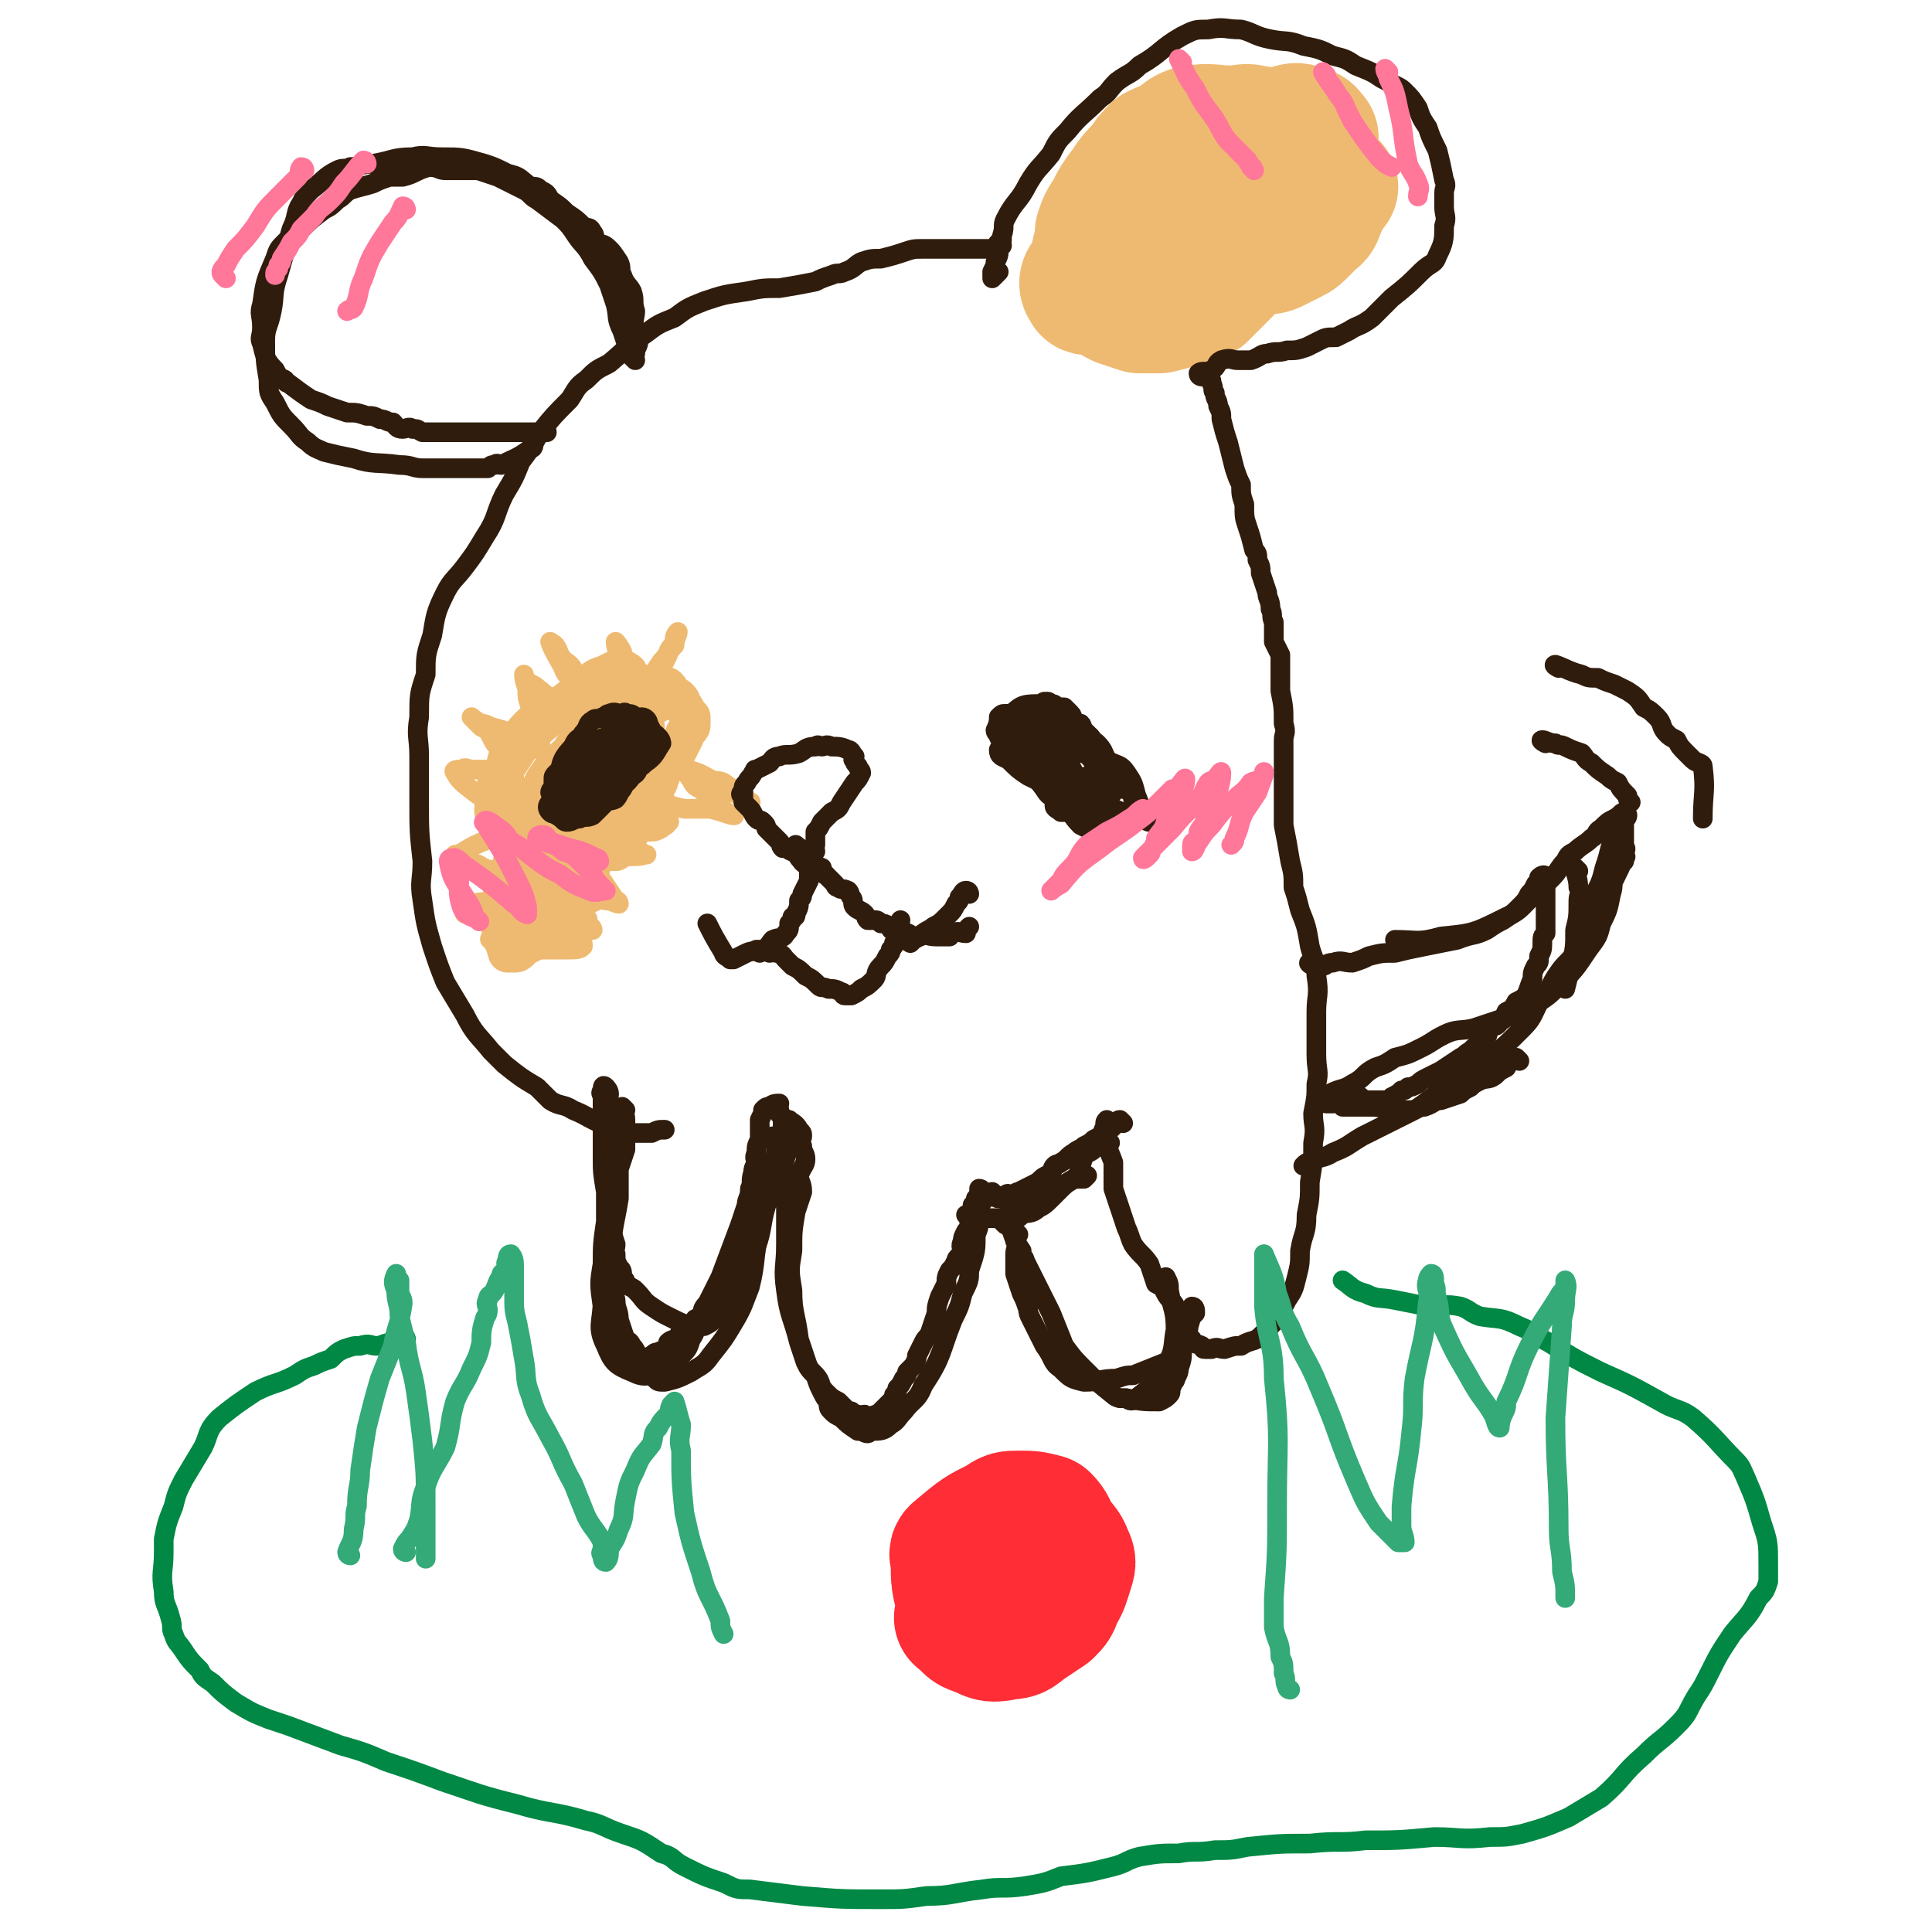 <svg viewBox='0 0 590 590' version='1.1' xmlns='http://www.w3.org/2000/svg' xmlns:xlink='http://www.w3.org/1999/xlink'><g fill='none' stroke='#EEBA71' stroke-width='6' stroke-linecap='round' stroke-linejoin='round'><path d='M372,87c0,0 -1,-1 -1,-1 -1,0 -1,1 -2,1 -6,0 -6,0 -13,1 -2,0 -2,0 -5,0 -2,0 -2,0 -5,0 -2,-1 -2,-1 -4,-2 -1,-1 -2,0 -3,-1 -2,-3 -3,-3 -4,-6 -1,-4 0,-4 1,-8 2,-4 2,-5 5,-9 3,-4 3,-4 6,-8 6,-6 6,-7 13,-11 6,-3 6,-3 12,-3 6,-1 6,-1 11,0 5,0 5,-1 10,0 4,0 4,1 7,2 3,1 3,1 5,2 2,2 4,3 3,5 -2,5 -4,5 -8,9 -3,4 -3,4 -6,9 -1,3 -1,3 -3,6 -1,2 -1,2 -2,3 -5,4 -5,4 -9,8 -4,3 -4,3 -7,5 -3,2 -4,2 -7,3 -2,2 -2,2 -5,3 -3,2 -3,2 -7,2 -5,-1 -5,-2 -11,-3 '/></g>
<g fill='none' stroke='#EEBA71' stroke-width='40' stroke-linecap='round' stroke-linejoin='round'><path d='M379,71c0,0 -1,-1 -1,-1 -2,1 -3,1 -5,2 -3,2 -3,2 -6,4 -4,2 -4,2 -8,5 -3,2 -3,2 -7,3 -3,2 -3,1 -6,2 -2,1 -2,0 -4,1 -3,0 -3,1 -5,1 -1,1 -1,0 -3,0 -1,0 -2,1 -2,0 -1,-1 -1,-2 0,-3 4,-5 4,-5 9,-9 5,-6 5,-6 10,-11 4,-3 4,-3 7,-6 3,-2 3,-2 5,-5 2,-2 2,-1 5,-3 1,-2 1,-2 3,-3 4,-2 4,-3 9,-5 6,-2 6,-2 13,-3 3,-1 3,-1 5,0 2,0 2,1 3,2 0,3 -1,3 -2,6 -1,2 -1,1 -3,3 -3,4 -3,5 -6,9 -2,3 -3,3 -4,6 -2,2 -2,2 -4,5 -1,3 -1,3 -3,6 -3,4 -3,4 -7,8 -3,3 -3,3 -5,5 -3,1 -3,1 -6,2 -3,1 -3,1 -7,2 -3,0 -3,0 -6,0 -3,-1 -3,-1 -6,-2 -2,-1 -2,-1 -4,-3 -1,-1 -2,-1 -2,-3 -1,-4 -1,-4 -1,-9 1,-3 1,-3 1,-6 1,-3 1,-3 3,-6 2,-4 2,-4 5,-8 2,-3 2,-3 5,-6 2,-3 2,-3 4,-5 2,-1 2,-1 5,-2 3,-2 3,-3 6,-4 6,-1 6,0 12,0 4,0 4,-1 7,0 3,0 3,1 5,2 3,1 3,0 5,1 3,1 3,1 5,3 1,0 1,1 1,2 1,1 1,1 2,3 0,0 0,0 -1,1 0,2 0,2 -1,3 -2,2 -2,3 -3,4 -4,5 -4,6 -8,9 -5,4 -5,4 -11,6 -4,2 -4,3 -8,3 -5,1 -5,1 -11,1 '/><path d='M407,57c0,0 -1,-1 -1,-1 -2,3 -1,4 -3,8 -1,3 -1,2 -3,4 -2,2 -2,2 -3,3 -2,2 -2,1 -3,2 -2,1 -2,1 -4,2 -2,1 -2,1 -4,1 -3,1 -3,1 -6,1 -3,0 -3,0 -5,-1 -2,0 -2,0 -4,-1 '/></g>
<g fill='none' stroke='#EEBA71' stroke-width='12' stroke-linecap='round' stroke-linejoin='round'><path d='M173,271c0,0 0,-1 -1,-1 -1,0 -1,1 -1,2 -1,0 -2,1 -3,1 -1,-1 0,-2 0,-4 -1,-2 -2,-2 -2,-5 0,-2 1,-2 2,-4 1,-4 0,-4 1,-8 1,-2 2,-2 3,-5 1,-2 0,-3 1,-5 1,-3 2,-3 3,-5 1,-2 1,-2 2,-4 1,-1 1,-1 2,-3 1,-1 0,-1 1,-2 1,-2 1,-2 2,-3 1,-1 1,-1 3,-1 0,0 0,0 1,0 1,1 1,1 1,2 2,3 2,3 3,5 0,4 0,4 0,7 -1,5 -1,5 -2,10 -2,6 -3,6 -6,11 -3,6 -2,6 -6,11 -3,5 -4,5 -8,9 -4,5 -4,5 -7,9 -2,1 -2,1 -3,2 -1,1 -1,1 -2,1 -1,0 -1,0 -2,0 -1,-4 -2,-4 -2,-9 0,-8 0,-9 3,-17 4,-13 4,-14 10,-26 3,-5 4,-5 8,-9 2,-3 2,-3 5,-5 1,-1 1,-1 2,-1 2,1 2,2 2,4 1,3 2,3 2,6 -1,6 -1,7 -3,13 -3,10 -4,10 -8,19 -1,3 -1,3 -2,6 -1,0 -1,0 -2,0 0,1 -1,1 -1,1 1,-7 0,-9 3,-16 8,-15 9,-14 18,-29 2,-3 2,-3 4,-6 1,-1 1,-2 1,-2 1,0 2,1 2,2 -2,9 -3,9 -5,17 -1,4 -1,4 -3,8 -1,4 -1,4 -3,9 0,1 -1,1 -1,1 0,1 0,1 1,2 0,1 1,1 2,1 3,-3 3,-4 6,-8 2,-3 2,-3 4,-7 2,-3 1,-3 3,-6 1,-3 1,-3 3,-6 1,-2 2,-2 3,-4 1,-2 1,-2 2,-4 0,-1 0,-1 1,-2 1,-1 1,-1 1,-2 0,-1 0,-1 0,-2 -1,-1 -1,-1 -1,-1 -1,-2 -1,-2 -2,-3 0,-1 0,-1 -1,-2 -1,0 -1,0 -2,-1 -1,0 0,-1 -1,-2 -1,-1 -1,0 -3,0 0,0 0,0 -1,0 -2,-1 -3,-1 -5,-1 -1,0 -1,1 -3,1 -2,1 -2,0 -4,1 -5,1 -5,2 -11,3 -3,2 -4,0 -7,2 -6,4 -7,4 -11,9 -4,5 -4,6 -5,11 0,5 0,6 1,11 0,2 0,2 1,4 '/><path d='M195,214c0,0 -1,0 -1,-1 0,0 1,-1 1,-1 -1,-2 -1,-2 -2,-4 0,-1 0,-1 -1,-2 0,0 0,-1 -1,-1 -1,-1 -1,-1 -2,-1 -2,1 -2,1 -4,2 -3,1 -3,1 -5,3 -5,4 -6,4 -10,8 -8,7 -9,7 -14,15 -4,6 -5,7 -5,14 -1,4 2,4 4,8 '/></g>
<g fill='none' stroke='#EEBA71' stroke-width='6' stroke-linecap='round' stroke-linejoin='round'><path d='M192,220c0,0 -1,0 -1,-1 0,-1 1,-1 1,-2 0,-2 -1,-2 -1,-5 0,-2 0,-2 0,-3 0,-2 0,-2 0,-3 -1,-3 -1,-3 -2,-5 0,0 1,0 1,0 0,-1 0,-2 0,-2 -1,-2 -2,-3 -2,-3 0,2 1,3 2,7 0,3 1,3 2,6 0,3 -1,3 0,6 0,6 0,6 1,11 0,3 0,3 0,6 0,0 -1,1 0,1 0,-1 1,-2 2,-4 2,-8 2,-8 4,-16 0,-2 0,-3 1,-5 0,-2 1,-2 2,-4 1,-2 1,-2 2,-4 0,-2 1,-2 2,-4 0,0 0,0 0,-1 0,-1 1,-2 1,-2 0,1 -1,2 -1,4 -2,2 -2,3 -4,5 -2,3 -2,3 -4,6 -4,6 -3,6 -6,12 -2,3 -2,5 -5,6 -1,1 -2,-1 -4,-3 -4,-7 -3,-7 -7,-15 -1,-2 0,-3 -2,-5 -1,-1 -2,-1 -3,-3 -1,-1 0,-1 -1,-2 0,-1 -2,-2 -2,-2 1,3 2,4 4,8 1,3 2,2 3,5 1,2 1,3 1,5 1,2 1,2 2,5 0,1 1,0 1,1 0,1 0,2 0,2 -1,1 -1,-1 -2,-1 -3,-2 -3,-2 -5,-4 -4,-3 -4,-4 -8,-7 -1,-1 -2,-1 -3,-2 -1,-1 -1,-2 -1,-2 0,0 0,2 1,4 0,3 0,3 1,6 0,3 0,3 1,5 1,3 1,2 2,5 0,1 0,2 0,3 -1,0 -1,-1 -2,-1 -3,-2 -3,-2 -6,-3 -3,-2 -3,-2 -7,-3 -2,-1 -2,-1 -3,-1 -2,-1 -3,-2 -3,-2 0,0 1,1 3,3 2,1 2,1 3,3 1,2 1,2 2,3 1,2 2,1 3,3 0,0 0,0 0,1 1,1 1,1 1,1 0,1 0,2 -1,2 -3,0 -3,0 -5,0 -3,0 -3,0 -6,0 -1,0 -2,-1 -3,0 -1,0 -3,0 -2,1 1,2 2,3 6,6 5,4 6,2 10,6 2,1 2,1 2,3 0,1 -1,2 -2,3 -2,1 -2,1 -5,2 -5,2 -5,2 -10,5 0,0 -1,0 -1,0 3,2 3,2 7,3 3,2 3,1 7,3 2,0 2,0 3,1 1,0 0,1 0,2 -3,3 -3,3 -7,5 -1,1 -2,0 -4,1 -1,1 0,1 -1,2 0,1 -3,1 -2,1 3,1 5,0 10,1 4,0 5,0 8,1 4,1 4,1 7,2 3,1 4,1 7,2 1,1 2,1 3,2 1,0 1,1 1,2 -1,1 -2,1 -5,1 -3,0 -3,0 -6,0 -4,0 -4,0 -8,0 -3,-1 -3,-1 -6,-2 -2,-1 -3,0 -3,-1 -1,0 0,-1 1,-1 5,-2 5,-1 11,-2 4,-2 4,-1 7,-4 2,-3 2,-3 2,-7 1,-8 -5,-11 -1,-16 6,-9 10,-9 22,-13 3,-2 4,1 8,1 2,0 4,0 3,-1 -3,-7 -5,-8 -10,-16 -1,-2 -2,-2 -2,-3 1,-2 1,-2 3,-3 2,-2 2,-1 4,-2 3,-2 3,-2 5,-3 '/><path d='M211,236c0,0 -1,-1 -1,-1 4,1 5,2 9,4 2,1 2,1 5,3 2,1 2,1 4,2 0,1 2,1 1,1 -2,-2 -4,-3 -8,-6 -2,-1 -2,0 -4,-1 -1,0 -1,0 -3,0 -1,-1 -1,-1 -2,-2 -1,0 -1,-1 -2,0 0,0 0,1 1,2 1,2 1,2 3,3 2,2 3,2 5,4 2,1 1,2 3,3 1,1 3,1 2,1 -1,0 -3,-1 -7,-2 -4,0 -4,0 -8,0 -5,-1 -6,-2 -10,-2 0,0 0,1 1,2 1,2 1,2 3,3 1,1 2,1 1,1 0,1 -1,1 -2,2 -2,1 -2,1 -4,1 -2,0 -2,0 -4,0 -4,-1 -5,-2 -7,-1 -1,0 0,1 1,2 1,1 1,1 3,2 3,2 3,2 6,4 0,0 1,0 0,0 -3,1 -4,0 -8,1 -2,0 -2,0 -5,1 0,0 0,0 -1,0 -1,0 -2,-1 -2,0 0,1 0,1 1,3 1,2 1,2 2,3 2,3 2,3 4,6 1,0 1,1 1,1 -1,0 -2,-1 -4,-1 -2,-1 -2,0 -5,1 -2,0 -2,0 -4,0 -1,0 -1,-1 -1,0 1,1 2,2 4,4 1,1 0,1 1,3 1,0 1,1 1,1 -3,-2 -4,-3 -7,-5 -3,-2 -3,-2 -5,-4 -2,-2 -2,-2 -4,-3 -2,-2 -2,-2 -4,-3 '/></g>
<g fill='none' stroke='#301C0C' stroke-width='6' stroke-linecap='round' stroke-linejoin='round'><path d='M252,267c0,0 -1,0 -1,-1 0,-1 0,-1 0,-1 -2,-1 -3,0 -5,-1 -2,-1 -1,-2 -2,-3 -1,-1 -1,0 -2,-1 -1,0 -1,-1 -3,-1 -1,-1 0,-1 -1,-2 -1,-1 -1,-1 -2,-2 -1,-1 -1,-1 -2,-2 0,-1 0,-1 -1,-2 -1,-1 -1,0 -2,-1 -1,-1 -1,-2 -2,-3 -1,-1 -1,-1 -2,-2 0,-1 0,-1 0,-2 -1,0 -1,-1 0,-1 0,-2 0,-2 1,-3 1,-2 1,-1 2,-3 1,-1 0,-1 1,-1 2,-1 2,-1 4,-2 1,-1 1,-2 3,-2 2,-1 3,0 6,-1 2,-1 2,-2 5,-2 1,-1 1,0 2,0 1,0 1,-1 3,0 2,0 3,0 5,1 1,0 1,1 2,2 0,1 -1,1 0,1 0,1 0,1 1,2 0,1 1,1 1,2 -1,2 -1,2 -2,3 -2,3 -2,3 -4,6 -1,2 -1,2 -3,3 -2,2 -2,2 -3,3 -1,2 -1,2 -2,3 0,2 0,2 0,4 -1,1 0,1 0,2 '/><path d='M244,259c0,0 -1,-1 -1,-1 1,1 2,1 3,3 1,1 1,1 1,2 0,2 0,2 0,4 0,1 0,1 0,2 -1,2 -1,2 -2,4 0,1 0,1 -1,2 0,2 0,2 -1,4 0,1 0,1 -1,1 0,1 0,1 -1,2 0,2 0,2 -1,3 -1,2 -2,1 -4,2 -1,1 -1,2 -3,3 -2,1 -3,0 -5,1 -2,1 -2,1 -4,2 -1,0 -1,0 -1,0 -1,-1 -2,-1 -2,-2 -3,-5 -3,-5 -5,-9 '/><path d='M245,263c0,0 -1,-1 -1,-1 1,1 2,2 5,3 1,1 1,1 3,2 1,1 1,1 3,3 0,0 0,1 1,1 1,1 1,0 3,1 1,1 0,1 1,2 1,1 0,2 1,3 1,1 2,1 3,2 1,1 0,1 1,2 1,0 1,0 2,0 1,0 1,0 2,1 1,0 1,0 3,1 0,1 0,1 1,1 1,0 1,1 2,1 1,0 1,-1 2,0 1,0 1,1 2,1 1,0 1,0 2,0 2,-1 2,0 5,0 0,0 0,0 1,0 1,0 1,0 3,0 0,-1 0,-1 1,-1 2,-1 2,0 4,0 0,-1 0,-1 1,-2 '/><path d='M296,273c0,0 0,-1 -1,-1 -1,0 -1,1 -2,2 0,1 0,1 -1,2 -1,2 -1,2 -2,3 -1,1 -1,1 -1,1 -2,2 -2,2 -4,3 -1,1 -2,1 -3,2 -2,1 -1,1 -3,2 -1,1 -1,1 -1,1 '/><path d='M232,291c0,0 -1,-1 -1,-1 1,0 2,0 4,1 1,0 1,-1 2,0 2,0 2,1 3,2 1,1 1,1 2,2 2,1 2,1 4,3 2,1 2,1 4,3 1,1 1,0 3,1 2,0 2,0 4,1 1,0 0,1 1,1 1,0 1,0 2,0 2,-1 2,-1 3,-2 2,-1 2,-1 4,-3 1,-1 0,-2 2,-4 1,-1 1,-1 2,-3 1,-1 1,-1 1,-2 1,-1 1,-1 1,-2 1,0 1,0 1,-1 0,-1 -1,-1 0,-2 0,-2 0,-2 1,-4 '/><path d='M174,248c0,0 0,0 -1,-1 -1,0 -1,0 -1,0 -1,-1 -1,-2 -2,-3 0,-1 -1,-1 -2,-2 0,-1 1,-1 1,-2 0,-1 0,-1 0,-2 0,-1 0,-1 1,-2 2,-2 2,-2 5,-4 2,-2 2,-2 5,-3 3,-1 3,-1 5,-2 2,-1 2,-1 4,-1 1,0 1,0 2,0 1,1 2,2 2,3 0,3 -1,4 -2,7 0,2 0,3 -2,5 -2,2 -2,2 -5,4 -1,1 -1,2 -3,3 0,0 -1,0 -1,0 -3,-2 -3,-2 -5,-5 -1,-2 -1,-2 -2,-4 0,-2 0,-3 1,-5 1,-3 1,-4 3,-5 4,-2 5,-2 10,-2 3,0 4,0 6,2 2,1 2,2 2,3 0,3 0,4 -2,5 -2,3 -3,3 -7,5 -3,1 -3,2 -7,1 -3,0 -3,0 -5,-2 -2,-1 -3,-2 -3,-4 0,-4 1,-6 4,-9 1,-2 2,-1 5,-2 2,0 2,0 4,0 2,1 2,1 3,2 1,0 2,0 2,1 -1,2 -3,2 -5,3 -1,1 0,1 -1,1 -1,1 -1,1 -2,1 -1,0 -1,0 -2,0 -1,-1 -1,-1 -1,-2 0,-3 0,-3 2,-5 3,-2 4,-1 8,-3 1,0 1,0 3,0 1,-1 1,-1 2,-1 1,0 1,-1 2,-1 0,0 0,1 1,1 1,0 1,-1 2,0 2,1 2,1 3,2 1,1 1,2 1,2 -2,3 -2,4 -5,6 -2,2 -3,2 -5,3 -1,1 -2,1 -3,1 -3,-1 -3,-1 -5,-1 -3,-1 -3,-1 -7,-2 -1,0 -2,1 -2,1 0,-1 0,-1 1,-2 1,-2 1,-2 3,-4 3,-2 3,-2 6,-4 3,-2 3,-2 7,-3 1,-1 1,-1 3,-2 1,0 1,-1 1,-1 1,0 2,1 2,2 -1,2 -1,2 -3,4 -1,2 -1,2 -2,4 -3,3 -3,3 -7,6 -1,1 -1,1 -3,3 -1,1 -1,1 -3,2 -1,0 -1,0 -2,1 -1,0 -2,0 -2,0 1,-2 2,-3 3,-5 3,-3 3,-3 5,-6 2,-2 2,-2 5,-4 1,-1 1,-1 2,-1 1,0 1,-1 1,-1 1,1 1,1 2,2 0,1 0,1 0,2 -1,2 -1,1 -1,3 0,2 0,2 0,3 -2,4 -2,4 -5,7 -1,1 -2,1 -3,2 -1,1 -1,1 -2,2 -2,0 -2,0 -3,0 -1,-1 -2,0 -2,-1 -1,-2 -2,-2 -1,-4 2,-4 3,-4 6,-8 3,-3 3,-2 5,-5 2,-1 1,-2 2,-3 1,-1 1,-1 2,-2 1,0 1,0 2,0 1,-1 2,-1 2,0 1,0 1,1 1,2 -1,2 -2,1 -3,3 0,2 0,2 0,4 -2,3 -2,3 -4,7 -3,3 -3,4 -5,7 -2,2 -2,2 -4,4 -2,1 -2,0 -4,1 -2,0 -2,1 -4,1 -1,0 -1,-1 -3,-2 -1,-1 -1,0 -2,-1 -1,-1 -1,-2 0,-3 1,-3 2,-3 4,-6 5,-6 4,-6 10,-10 2,-3 3,-2 6,-4 1,-1 1,-1 3,-2 1,0 1,0 2,0 1,-1 1,-1 2,-1 1,-1 1,-2 2,-1 1,0 1,0 2,2 0,1 0,1 0,2 -1,2 -1,2 -2,4 -1,2 -1,2 -2,3 -1,2 -1,2 -2,4 -2,3 -2,3 -3,5 -1,1 -1,2 -2,3 -2,1 -2,0 -4,1 -2,1 -2,2 -4,2 -2,0 -3,-1 -5,-3 -1,-1 0,-2 0,-4 0,0 0,0 0,0 '/><path d='M194,221c0,0 -1,0 -1,-1 0,-1 1,-1 1,-1 -1,-1 -1,-1 -3,-1 0,-1 -1,0 -1,0 -2,0 -2,-1 -4,0 -1,0 -1,1 -2,1 -2,1 -2,0 -3,1 -2,1 -1,2 -3,4 -1,2 -2,1 -3,4 -2,3 -2,3 -3,6 '/><path d='M322,242c0,0 0,0 -1,-1 -1,0 -1,0 -2,0 -1,-2 0,-2 -2,-4 -2,-2 -3,-1 -4,-4 -1,-1 0,-1 -1,-2 -1,-1 -1,-1 -2,-2 -1,-1 -1,-1 -2,-1 0,-1 -1,-1 -1,-3 0,-1 1,-1 2,-3 1,-1 1,-1 2,-2 1,-1 0,-2 1,-2 1,-1 1,-1 2,-2 1,0 1,0 2,-1 1,0 1,0 2,0 1,-1 1,-1 2,0 1,0 1,0 2,1 3,3 3,3 5,6 3,3 3,3 6,6 2,2 2,2 3,4 2,3 3,3 5,6 0,1 1,1 1,2 -1,1 -1,1 -2,2 -1,1 -1,2 -2,2 -1,0 -1,0 -2,0 -2,0 -2,0 -4,0 -2,0 -2,0 -4,0 -2,-1 -2,-1 -4,-2 -1,-1 -1,-1 -3,-2 -5,-4 -5,-4 -10,-8 -2,-2 -2,-2 -4,-4 -1,-1 -1,-1 -2,-3 0,-1 -1,-1 -1,-2 1,-2 1,-3 1,-4 1,-1 1,-1 2,-1 2,0 2,0 4,0 2,1 2,1 4,3 3,2 3,2 5,4 2,2 2,2 3,4 2,2 2,2 4,5 1,2 1,2 2,4 1,2 2,1 2,3 1,2 0,2 0,3 1,1 2,2 2,2 -1,0 -2,-1 -3,-1 -1,-1 -2,-1 -3,-2 -2,-2 -2,-2 -3,-4 -4,-5 -3,-5 -7,-10 -3,-4 -4,-3 -7,-8 -1,-1 -2,-2 -1,-3 3,-3 4,-3 9,-3 2,-1 3,0 5,1 0,1 0,1 0,2 2,4 2,4 2,8 1,3 2,3 2,6 0,2 -1,1 -2,3 0,1 1,2 0,3 -1,1 -1,1 -3,1 -4,0 -4,0 -8,-2 -3,-2 -3,-2 -6,-5 -2,-1 -3,-1 -3,-3 1,-2 1,-2 3,-3 6,-2 7,-3 12,-2 5,0 5,1 9,5 4,2 4,2 6,6 1,2 1,3 0,5 0,1 -1,1 -2,2 -2,1 -2,1 -4,1 -3,0 -3,0 -6,-1 -2,-1 -3,-1 -4,-2 -1,-4 -1,-4 -2,-8 0,-1 0,-1 0,-3 0,-1 0,-1 0,-2 0,-1 0,-1 0,-2 1,0 2,0 3,0 2,-1 2,-1 4,-1 2,0 2,0 4,1 2,0 3,-1 4,1 3,2 2,4 5,7 4,3 5,3 8,6 1,1 1,2 1,2 -1,1 -3,0 -4,-1 -1,-2 -1,-3 -2,-5 -1,-2 -2,-2 -3,-4 0,-1 0,-1 -1,-1 -1,-2 -1,-2 -2,-3 -1,-1 0,-1 -1,-2 -1,-1 -1,-1 -2,-2 -1,0 0,-1 -1,-2 0,0 -1,0 -2,0 -1,-1 0,-2 -1,-3 -1,-1 -1,-1 -2,-2 -1,0 -1,0 -2,0 -1,-1 -1,-1 -2,-1 -1,-1 -1,-1 -3,0 -1,0 -1,0 -2,1 -1,1 -1,1 -3,1 '/><path d='M310,223c0,0 -1,-1 -1,-1 1,0 2,1 3,1 1,0 1,-1 2,-1 1,0 1,0 2,1 3,1 3,1 5,2 1,1 0,1 1,2 2,3 2,3 4,6 1,1 0,1 1,2 1,1 1,1 2,2 2,2 2,2 3,3 1,2 1,2 2,4 1,1 1,2 2,3 0,2 1,2 1,3 0,2 0,2 -1,3 -1,1 -1,1 -2,1 -2,-1 -2,-1 -4,-2 -3,-3 -3,-4 -5,-8 -3,-4 -3,-5 -5,-9 -1,-5 -1,-5 -3,-9 -1,-2 -1,-2 -1,-5 0,-1 -1,-2 0,-2 2,-1 3,0 5,0 6,3 6,3 12,6 '/><path d='M333,238c0,0 -1,-1 -1,-1 0,2 1,3 2,5 1,2 2,2 3,4 1,2 0,2 1,4 0,1 2,3 1,3 -2,0 -3,-1 -6,-2 -2,-2 -2,-2 -5,-4 -2,-1 -2,-1 -5,-2 -2,-2 -3,-2 -4,-4 -4,-5 -4,-6 -7,-11 -1,-2 -1,-3 -2,-4 -1,-1 -3,-2 -2,-2 1,1 3,1 5,3 4,4 4,4 8,8 3,3 2,3 5,7 2,2 2,1 3,4 1,0 1,1 0,1 -1,1 -2,0 -4,1 -1,0 -1,0 -1,0 -1,-1 -2,-1 -2,-2 1,0 2,0 4,0 2,1 1,1 3,2 2,0 2,0 3,1 2,0 2,1 5,1 1,0 1,0 3,0 1,1 1,1 1,1 1,0 1,1 1,1 2,-1 3,-1 5,-2 1,0 1,-1 1,-2 0,-2 0,-3 -1,-5 -1,-4 -1,-4 -3,-7 -2,-3 -3,-2 -6,-4 -1,-2 -1,-3 -3,-5 -1,-1 -2,-1 -4,-2 -2,-2 -2,-2 -4,-4 -3,-2 -3,-1 -6,-3 -1,0 -1,0 -2,-1 0,0 0,-1 -1,0 -1,0 -1,1 -2,2 '/><path d='M341,248c0,0 -1,-1 -1,-1 1,0 2,1 5,2 2,0 2,0 4,1 1,0 1,1 2,1 1,0 2,0 2,0 -1,-1 -1,-1 -3,-1 -1,-1 -1,-1 -2,-2 -1,-1 -1,-2 -2,-4 '/><path d='M401,295c0,0 -2,-1 -1,-1 1,0 2,1 4,1 1,0 1,-1 3,-1 3,-1 3,0 6,0 3,-1 3,-1 5,-2 4,-1 4,-1 8,-1 4,-1 4,-1 9,-2 5,-1 5,-1 10,-2 5,-2 5,-1 9,-3 3,-2 3,-2 5,-3 3,-2 3,-2 5,-4 2,-2 2,-2 3,-4 1,-1 1,-1 2,-3 0,0 0,0 1,-1 0,-1 0,-1 0,-1 1,-1 2,-1 2,0 1,0 0,1 0,2 0,2 0,2 0,4 0,1 0,1 0,2 0,1 0,1 0,3 0,1 0,1 0,3 0,1 0,1 0,3 -1,1 -1,1 -1,3 0,2 0,2 -1,4 0,2 0,2 -1,3 -1,2 -1,2 -1,4 -1,2 -1,3 -2,5 -1,1 -1,1 -3,2 -1,2 -1,2 -3,3 -1,2 0,2 -2,3 -1,2 -2,1 -3,2 -1,1 0,2 -2,4 -2,1 -2,1 -4,3 -2,1 -1,1 -3,2 -3,2 -3,2 -6,4 -2,1 -2,1 -4,2 -2,1 -2,1 -3,2 -2,1 -2,1 -3,1 -1,1 -1,1 -2,1 -1,1 -1,1 -3,2 0,1 0,1 -1,1 -1,0 -1,0 -3,0 -2,0 -2,0 -4,0 -2,-1 -2,-2 -5,-3 '/><path d='M339,349c0,0 -1,-1 -1,-1 0,3 1,4 2,7 0,2 0,2 0,4 0,2 0,2 0,4 1,3 1,3 2,6 1,3 1,3 2,6 1,2 1,3 2,5 2,3 3,3 5,6 1,3 1,3 2,6 2,1 2,1 3,3 1,2 2,2 3,4 1,2 0,2 1,4 0,1 1,1 2,2 1,2 0,3 2,4 1,2 1,1 3,2 1,1 0,1 1,1 1,0 1,0 2,0 2,-1 2,0 4,0 3,-1 3,-1 5,-1 3,-2 4,-1 6,-3 5,-5 5,-5 8,-11 2,-3 2,-3 3,-7 1,-4 1,-4 1,-8 1,-6 2,-5 2,-11 1,-5 1,-5 1,-10 1,-6 1,-6 1,-12 1,-5 0,-5 0,-9 1,-5 1,-5 1,-9 1,-4 0,-4 0,-9 0,-6 0,-6 0,-13 0,-5 1,-5 0,-11 0,-5 -1,-5 -2,-9 -1,-6 -1,-6 -3,-11 -1,-4 -1,-4 -2,-7 0,-4 0,-4 -1,-8 -1,-6 -1,-6 -2,-11 0,-3 0,-3 0,-6 0,-3 0,-3 0,-6 0,-4 0,-4 0,-9 0,-2 0,-2 0,-5 0,-2 1,-2 0,-5 0,-5 0,-5 -1,-10 0,-3 0,-3 0,-5 0,-3 0,-3 0,-6 -1,-2 -1,-2 -2,-4 0,-3 0,-3 0,-6 -1,-2 0,-2 -1,-4 0,-3 -1,-3 -1,-5 -1,-3 -1,-3 -2,-6 0,-2 0,-2 -1,-4 0,-2 0,-2 -1,-3 -1,-4 -1,-4 -2,-7 -1,-3 -1,-3 -1,-7 -1,-3 -1,-3 -1,-6 -1,-2 -1,-2 -2,-5 -1,-4 -1,-4 -2,-8 -1,-3 -1,-3 -2,-7 0,-2 0,-2 -1,-4 0,-2 -1,-2 -1,-4 -1,-1 0,-1 -1,-3 0,-1 0,-1 -1,-2 '/><path d='M367,115c0,0 -1,0 -1,-1 1,-1 2,0 4,-1 2,-1 1,-2 3,-3 3,-1 3,0 5,0 2,0 2,0 4,0 3,-1 3,-2 5,-2 3,-1 3,0 6,-1 3,0 3,0 6,-1 2,-1 2,-1 4,-2 2,-1 2,-1 5,-1 2,-1 2,-1 4,-2 3,-2 3,-1 7,-4 3,-3 3,-3 6,-6 5,-4 5,-4 9,-8 3,-3 4,-2 5,-5 2,-4 2,-5 2,-9 1,-3 0,-3 0,-6 0,-2 0,-2 0,-4 0,-2 1,-2 0,-4 -1,-5 -1,-5 -2,-9 -2,-4 -2,-4 -3,-7 -2,-3 -2,-3 -3,-6 -2,-3 -2,-3 -4,-5 -1,-1 -1,-1 -3,-2 -2,-1 -2,-1 -4,-2 -3,-2 -3,-2 -8,-4 -3,-2 -3,-2 -7,-3 -4,-2 -4,-2 -9,-3 -5,-2 -5,-1 -10,-2 -5,-1 -5,-2 -9,-3 -5,0 -5,-1 -10,0 -4,0 -4,0 -8,2 -7,4 -6,5 -13,9 -3,3 -3,2 -7,5 -3,3 -2,3 -5,5 -5,5 -6,5 -10,10 -3,3 -3,3 -5,7 -4,5 -4,4 -7,9 -3,6 -4,5 -7,11 -1,2 0,2 -1,5 0,2 0,2 -1,4 0,2 0,2 -1,4 0,1 0,1 -1,3 0,1 0,1 0,2 0,0 0,0 0,0 1,-1 1,-1 2,-2 '/><path d='M306,75c0,0 -1,-1 -1,-1 -1,1 -1,2 -2,2 -1,0 -2,0 -4,0 -2,0 -2,0 -5,0 -2,0 -2,0 -5,0 -3,0 -3,0 -7,0 -3,0 -3,0 -6,1 -3,1 -3,1 -7,2 -3,0 -3,0 -6,1 -2,1 -2,2 -5,3 -2,1 -2,0 -4,1 -3,1 -3,1 -5,2 -5,1 -5,1 -11,2 -5,0 -5,0 -10,1 -7,1 -7,1 -13,3 -5,2 -5,2 -9,5 -5,2 -5,2 -9,5 -6,4 -5,4 -11,9 -4,2 -4,2 -7,5 -3,2 -3,3 -5,6 -5,5 -5,5 -9,10 -3,5 -3,5 -6,9 -2,5 -2,5 -5,10 -3,6 -2,7 -6,13 -3,5 -3,5 -6,9 -3,4 -4,4 -6,8 -3,6 -3,7 -4,13 -2,6 -2,6 -2,12 -2,6 -2,6 -2,13 -1,6 0,6 0,12 0,6 0,6 0,13 0,10 0,10 1,19 0,6 -1,6 0,12 1,7 1,7 3,14 2,6 2,6 4,11 3,5 3,5 6,10 3,6 4,6 8,11 2,2 2,2 4,4 5,4 5,4 10,7 2,2 2,2 4,4 3,2 4,1 7,3 5,2 5,3 11,5 3,1 3,1 6,2 1,0 1,0 3,0 2,0 2,0 4,0 2,-1 2,-1 4,-1 '/><path d='M191,339c0,0 -1,-1 -1,-1 0,1 1,2 1,4 0,1 0,1 0,3 0,3 0,3 0,6 -1,3 -1,3 -2,6 0,4 0,5 0,9 -1,6 -1,5 -2,11 0,3 0,3 0,6 0,3 -1,3 0,7 0,3 0,3 1,7 0,3 1,3 1,6 1,3 1,3 2,6 1,1 1,0 2,2 2,2 1,3 3,5 2,3 2,3 4,5 1,1 1,1 3,1 4,-1 4,-1 8,-3 3,-2 4,-2 6,-5 4,-5 4,-5 7,-10 3,-5 3,-6 5,-11 2,-8 1,-9 3,-17 1,-5 1,-5 2,-11 1,-4 1,-4 2,-8 0,-3 1,-3 1,-6 0,-2 -1,-2 -1,-4 '/><path d='M242,343c0,0 -1,-1 -1,-1 1,1 2,1 3,3 1,1 1,1 1,2 0,1 -1,1 0,3 0,2 1,2 1,4 0,2 -1,2 -2,5 0,2 1,2 1,5 -1,3 -1,3 -2,6 -1,6 -1,6 -1,12 -1,6 -1,6 0,12 0,7 1,7 2,15 1,3 1,3 2,6 1,3 1,3 3,5 1,3 1,3 2,5 1,2 1,2 2,3 0,2 0,2 1,3 1,1 1,1 3,2 2,2 2,2 5,4 0,0 0,0 1,0 2,1 2,1 3,0 3,0 4,0 6,-2 2,-1 2,-2 4,-4 3,-4 4,-3 6,-8 6,-9 5,-10 9,-20 2,-4 2,-4 3,-8 2,-4 2,-4 2,-7 2,-6 2,-6 2,-11 1,-2 1,-3 1,-5 0,-1 0,-1 0,-3 1,-1 0,-1 0,-1 1,-1 1,-1 2,-2 '/><path d='M296,372c0,0 -1,-1 -1,-1 1,0 2,0 4,1 2,0 2,0 4,0 1,0 2,0 3,0 2,-1 2,-2 3,-2 5,-3 5,-2 9,-4 4,-2 3,-3 7,-4 1,-1 1,-1 3,-2 1,0 2,0 3,0 1,-1 1,-1 1,-1 '/><path d='M307,374c0,0 -1,-1 -1,-1 1,1 2,1 3,3 1,3 1,3 3,6 0,2 1,2 1,3 1,2 1,2 2,4 3,6 3,6 6,12 2,5 2,5 4,10 3,4 3,4 6,7 4,4 4,4 9,8 1,1 2,1 4,1 1,1 2,1 3,0 5,-4 6,-4 9,-10 3,-5 2,-6 3,-11 0,-6 -1,-6 -2,-12 0,-2 0,-2 -1,-4 '/><path d='M339,343c0,0 -1,-1 -1,-1 -1,1 0,1 -1,3 -1,3 -1,3 -3,6 -1,1 -2,1 -3,2 -1,3 -1,4 -2,6 -2,2 -3,2 -4,3 -2,2 -2,2 -3,3 -3,3 -3,3 -5,4 -2,2 -3,1 -5,2 -1,1 -1,1 -3,2 '/><path d='M343,343c0,0 -1,-1 -1,-1 -1,0 -1,1 -2,2 -1,1 -1,1 -3,2 -1,1 -1,1 -3,2 -1,1 -1,1 -3,2 -1,1 -2,1 -3,2 -2,1 -2,2 -4,3 -1,1 -1,0 -2,1 -1,1 0,1 -1,2 -1,1 -2,1 -3,2 -1,1 -1,1 -3,2 -2,1 -2,1 -4,2 -1,0 -1,1 -2,1 -1,0 -1,-1 -2,0 -1,0 -1,1 -2,1 -1,0 -1,-1 -2,-2 -1,0 -1,1 -2,1 -1,-1 -1,-2 -2,-2 0,1 0,2 -1,3 0,1 0,1 -1,2 0,3 0,3 -1,5 0,2 0,2 -1,3 -1,2 -1,2 -1,3 -1,2 0,2 0,3 -1,2 -2,2 -2,3 -1,2 -1,2 -2,3 -1,2 -1,2 -1,4 -1,2 -1,2 -2,4 -1,3 -1,3 -1,5 -1,3 -1,3 -2,6 -1,2 -1,1 -2,3 -1,2 -1,2 -2,4 0,1 0,1 -1,3 -1,1 -1,1 -2,2 0,1 0,1 -1,2 -1,2 -1,2 -2,3 0,1 0,1 -1,2 0,1 0,1 -1,2 -1,1 -1,1 -2,2 -1,1 -1,1 -2,2 -1,0 -1,0 -2,1 -1,0 -1,0 -2,-1 -1,0 -1,1 -2,0 -1,0 -1,0 -2,-1 -1,0 -1,0 -2,-1 -1,-1 -1,-1 -2,-2 -2,-1 -2,-1 -4,-3 -2,-2 -1,-3 -3,-5 -2,-2 -2,-2 -3,-4 -1,-3 -1,-3 -2,-6 -2,-8 -3,-8 -4,-16 -1,-7 0,-7 0,-14 0,-7 0,-7 0,-15 0,-3 0,-3 0,-5 -1,-4 -1,-4 -1,-7 -1,-2 0,-2 0,-4 0,-2 0,-2 0,-5 0,0 0,0 0,-1 0,-1 0,-1 0,-2 -1,-1 -1,0 -1,-2 -1,0 0,-1 0,-2 -1,0 -2,0 -3,1 -1,0 -1,0 -2,1 0,1 0,1 -1,3 0,2 0,2 0,3 0,2 0,2 0,3 -1,2 -1,2 -1,4 -1,2 0,2 0,3 -1,2 -1,2 -1,3 -1,3 0,3 -1,5 0,3 -1,3 -1,5 -1,3 -1,3 -2,6 -3,8 -3,8 -6,16 -2,4 -2,4 -4,8 -2,2 -1,2 -2,4 -1,1 -2,0 -2,2 -1,1 -1,1 -1,2 -1,1 -2,0 -3,1 -1,0 0,1 -1,2 -1,0 -2,0 -3,1 0,0 0,1 -1,2 0,1 -1,0 -2,1 -1,0 -1,0 -2,1 -1,0 0,1 -1,2 -1,0 -1,0 -2,0 -2,0 -2,0 -3,0 -1,-1 -1,-1 -2,-2 -1,-1 -2,-1 -3,-2 -2,-2 -2,-2 -3,-5 -1,-4 -1,-4 -1,-8 -1,-7 -1,-7 0,-13 0,-6 0,-6 1,-13 0,-3 0,-3 0,-6 0,-2 0,-2 0,-3 -1,-6 -1,-6 -1,-11 0,-3 0,-3 0,-6 0,-2 0,-2 0,-4 0,-1 0,-1 0,-2 0,-1 0,-1 0,-2 0,-1 0,-1 0,-2 0,-1 0,-1 0,-2 0,-1 -1,-1 0,-2 0,-1 0,-2 1,-1 0,0 1,1 1,2 0,2 -1,2 0,4 0,3 1,3 1,6 0,4 0,4 0,7 -1,5 -2,5 -2,9 0,4 1,4 2,7 0,3 -1,4 0,7 0,3 0,3 1,6 0,2 -1,2 0,3 0,2 0,2 1,4 1,1 1,1 1,3 1,1 1,1 1,2 1,1 2,1 3,2 3,3 2,3 5,5 3,2 3,2 5,3 4,2 4,2 7,3 1,0 1,0 2,0 1,-1 1,0 2,0 2,-1 2,-1 4,-3 3,-4 3,-4 6,-9 3,-5 4,-5 5,-10 3,-7 2,-8 4,-15 1,-4 1,-4 2,-8 1,-3 1,-3 2,-6 0,-2 0,-2 0,-4 1,-1 1,-1 1,-1 0,-1 0,-2 0,-2 0,1 0,2 1,5 0,1 0,2 -1,3 -2,7 -2,7 -5,13 -2,6 -2,6 -5,12 -5,7 -5,7 -10,15 -3,3 -3,3 -5,7 -2,4 -1,4 -3,7 -1,3 -1,3 -3,5 -3,3 -3,3 -7,5 -3,1 -4,2 -8,0 -5,-2 -6,-3 -8,-8 -3,-6 -1,-7 -1,-14 '/><path d='M311,377c0,0 -1,-1 -1,-1 0,1 0,1 0,3 1,2 0,2 0,4 0,3 0,3 0,6 1,3 1,3 2,6 1,2 1,2 2,5 0,1 0,1 1,3 2,4 2,4 4,8 3,4 2,5 5,7 3,3 3,3 7,4 5,0 5,-1 10,-1 3,-1 3,-1 5,-1 5,-2 5,-2 10,-4 2,0 2,0 3,-1 2,-3 2,-3 3,-6 1,-3 1,-3 1,-5 1,-2 1,-2 2,-3 0,-1 0,-2 -1,-2 0,2 0,3 -1,6 0,2 -1,2 -1,4 -1,1 0,2 -1,3 0,3 0,3 -1,6 0,1 0,1 -1,3 0,1 -1,1 -1,2 -1,2 0,2 -1,3 -1,1 -1,1 -3,2 -5,0 -5,0 -10,-1 -1,0 -1,0 -2,0 '/><path d='M167,132c0,0 0,-1 -1,-1 0,0 -1,1 -1,1 -2,0 -2,0 -4,0 -2,0 -2,0 -5,0 -2,0 -2,0 -5,0 -2,0 -2,0 -4,0 -1,0 -1,0 -3,0 -1,0 -1,0 -3,0 -1,0 -1,0 -2,0 -1,0 -1,0 -3,0 -2,0 -2,0 -5,0 -1,0 -1,0 -2,0 -2,-1 -1,-1 -3,-1 -1,-1 -2,0 -3,0 -2,0 -2,-1 -3,-2 -2,0 -2,-1 -4,-1 -2,-1 -2,-1 -4,-1 -3,-1 -3,-1 -6,-1 -3,-1 -3,-1 -6,-2 -2,-1 -2,-1 -5,-2 -3,-2 -3,-2 -7,-5 0,0 -1,0 -1,-1 -2,-1 -2,-1 -3,-3 -3,-3 -3,-4 -4,-8 -1,-2 0,-2 0,-5 0,-4 -1,-4 0,-7 1,-7 1,-7 4,-14 1,-3 1,-3 3,-5 2,-2 2,-2 5,-4 3,-3 3,-3 7,-6 2,-1 2,-1 4,-3 2,-1 2,-2 4,-3 3,-1 4,-1 7,-2 2,-1 2,-1 5,-2 2,0 2,0 4,0 4,-1 4,-2 8,-3 3,0 3,1 5,1 5,0 5,0 10,0 3,1 3,1 6,2 4,2 4,2 8,4 2,1 2,2 4,3 4,3 4,3 8,6 2,2 2,2 4,5 2,3 3,3 5,7 3,4 3,4 5,8 1,3 1,3 2,6 1,4 0,4 2,8 1,3 1,3 2,6 1,1 1,1 1,2 0,0 1,1 1,1 0,0 -1,-1 0,-2 0,-2 1,-2 1,-4 0,-1 -1,-1 -1,-3 -1,-3 0,-4 0,-6 -1,-3 0,-3 -1,-6 -1,-2 -2,-2 -3,-5 -1,-2 0,-2 -1,-4 -2,-3 -2,-3 -3,-4 -2,-2 -2,-1 -4,-2 -1,-2 0,-2 -1,-3 -1,-2 -1,-1 -3,-2 -2,-2 -2,-2 -5,-4 -2,-2 -2,-2 -5,-4 -1,-2 -1,-2 -3,-3 -1,-1 -1,-1 -3,-1 -4,-3 -3,-3 -7,-4 -4,-2 -4,-2 -7,-3 -7,-2 -7,-2 -13,-2 -5,0 -5,-1 -9,0 -6,0 -6,1 -12,2 -4,0 -4,1 -7,1 -2,1 -2,0 -4,1 -4,2 -4,3 -8,6 -2,2 -2,2 -3,4 -2,3 -1,4 -3,8 -2,7 -2,7 -4,14 -2,6 -1,6 -2,11 -1,5 -2,5 -2,9 0,6 0,6 1,12 0,4 0,4 2,7 2,4 2,4 5,7 3,3 2,3 5,5 2,2 3,2 5,3 4,1 4,1 9,2 6,2 7,1 14,2 4,0 4,1 7,1 4,0 4,0 7,0 4,0 4,0 8,0 2,0 2,0 4,0 1,0 1,0 1,0 1,-1 1,-1 2,-1 1,-1 1,0 2,0 4,-2 5,-2 9,-5 1,0 1,-1 1,-2 '/><path d='M464,324c0,0 -1,-1 -1,-1 -2,1 -2,1 -3,3 -2,1 -2,1 -3,2 -2,2 -3,1 -5,2 -2,1 -2,1 -3,2 -2,1 -2,1 -3,2 -3,1 -3,1 -6,2 -2,0 -2,1 -5,2 -2,0 -2,1 -4,1 -3,0 -3,0 -7,0 -3,-1 -3,-1 -7,-1 -3,0 -3,0 -6,0 0,0 -1,0 -1,0 -1,-1 -1,-2 -1,-2 -1,0 -1,0 -2,1 -1,0 -2,0 -2,0 0,-1 0,-2 1,-3 4,-2 4,-1 7,-3 4,-2 3,-3 7,-5 3,-1 3,-1 6,-3 4,-1 4,-1 8,-3 4,-2 3,-2 7,-4 4,-2 5,-1 9,-2 6,-2 6,-2 12,-4 4,-2 4,-2 8,-4 3,-2 3,-2 6,-5 5,-5 5,-5 9,-11 3,-4 3,-4 4,-8 2,-4 2,-4 3,-9 1,-3 0,-3 1,-5 1,-2 1,-2 2,-4 0,-1 0,-1 1,-1 0,-1 1,-2 0,-1 -2,5 -3,6 -6,13 -3,4 -2,4 -5,8 -2,4 -2,4 -4,8 -2,3 -3,3 -5,6 -3,4 -2,5 -6,9 -2,4 -2,5 -5,8 -5,5 -5,5 -11,10 -5,4 -6,3 -11,7 -6,4 -5,4 -11,8 -8,4 -8,4 -16,8 -5,3 -4,3 -9,5 -3,2 -4,1 -7,3 -1,0 -1,0 -2,1 '/><path d='M482,266c0,0 -1,-1 -1,-1 0,2 1,3 1,6 1,2 0,2 0,4 0,5 0,5 -1,9 0,5 0,5 -1,10 -1,4 -1,4 -2,8 '/><path d='M496,262c-1,0 -1,0 -1,-1 0,-1 1,0 1,-1 1,-1 0,-1 0,-2 0,-2 0,-2 0,-3 0,-1 0,-1 0,-2 0,-1 0,-1 0,-2 0,-1 1,-1 1,-2 0,0 0,-1 -1,-1 -1,0 -1,1 -3,2 -2,1 -2,1 -4,3 -2,1 -1,2 -3,3 -2,2 -3,2 -5,4 -2,1 -2,1 -3,3 -2,2 -2,3 -4,5 -2,2 -2,2 -4,4 -5,4 -5,6 -10,8 -10,5 -10,5 -20,6 -7,2 -7,1 -14,1 '/><path d='M494,256c0,0 -1,-1 -1,-1 -1,1 -1,2 -1,3 -1,4 -1,4 -2,7 -1,4 -1,4 -3,8 -2,7 -2,7 -4,14 '/><path d='M476,204c0,0 -2,-1 -1,-1 3,1 4,2 8,3 2,1 2,1 5,1 2,1 2,1 5,2 2,1 2,1 4,2 3,2 3,2 5,5 2,1 2,1 4,3 2,2 1,3 3,5 1,1 1,1 3,2 1,2 1,2 3,4 1,1 1,1 2,2 1,1 3,1 3,2 1,8 0,8 0,16 '/><path d='M472,227c0,0 -2,-1 -1,-1 1,0 2,1 4,1 1,1 1,0 3,1 2,1 2,1 5,2 1,1 1,2 3,3 2,2 2,2 5,4 1,1 1,1 3,2 1,2 1,2 3,4 0,1 0,1 1,2 '/></g>
<g fill='none' stroke='#FF7799' stroke-width='6' stroke-linecap='round' stroke-linejoin='round'><path d='M350,248c0,0 -1,-1 -1,-1 -2,1 -2,2 -4,3 -3,2 -3,2 -7,4 -3,2 -3,2 -6,4 -3,3 -2,4 -5,7 -2,2 -2,2 -3,4 -2,2 -3,3 -3,3 0,0 1,-1 3,-2 5,-6 5,-6 12,-11 5,-4 6,-4 11,-8 4,-3 4,-3 7,-6 2,-2 2,-2 4,-4 1,0 2,0 2,-1 1,-1 2,-3 2,-2 0,2 -1,4 -3,7 -1,4 -1,4 -3,6 -1,3 -1,2 -3,5 0,1 0,1 -1,3 -1,1 0,1 -1,2 -1,1 -2,2 -2,1 1,-1 2,-2 5,-5 2,-2 2,-2 4,-4 4,-5 4,-4 8,-9 2,-2 1,-2 3,-5 1,-1 1,0 2,-1 1,-1 2,-3 2,-2 0,3 -1,5 -2,9 -1,3 -1,3 -3,5 0,2 -1,2 -2,4 0,1 0,1 -1,3 0,0 -1,0 -1,1 0,1 0,2 0,2 1,0 1,-2 2,-3 2,-3 2,-3 4,-5 3,-4 3,-4 7,-8 2,-2 3,-2 5,-5 2,-1 2,0 3,-1 1,-1 1,-3 1,-2 0,1 -1,3 -2,6 -2,3 -2,3 -4,6 -2,4 -1,4 -3,8 0,1 0,1 -1,2 '/><path d='M183,263c0,0 0,-1 -1,-1 -4,-2 -4,-2 -8,-3 -3,-1 -3,-1 -6,-2 -1,-1 -1,-2 -2,-2 -1,0 -2,0 -2,1 3,2 5,1 8,4 3,1 3,1 5,3 2,2 2,2 4,4 1,2 1,2 3,4 0,1 1,1 1,1 -2,0 -3,1 -5,0 -5,-2 -5,-2 -9,-5 -4,-2 -4,-2 -8,-5 -4,-3 -3,-3 -7,-5 -2,-3 -2,-3 -5,-5 -1,-1 -3,-2 -3,-1 -1,0 1,1 1,2 5,8 5,8 9,16 2,4 2,4 3,8 0,1 0,3 0,2 -2,0 -2,-2 -4,-3 -7,-6 -7,-6 -14,-11 -2,-1 -2,-2 -4,-3 -1,0 -2,0 -2,1 1,6 2,6 5,11 2,3 2,3 3,6 1,1 2,2 1,1 -1,-1 -4,-1 -5,-4 -2,-6 0,-6 -1,-13 0,0 0,0 0,0 '/><path d='M93,52c0,0 0,-1 -1,-1 -1,1 0,2 -1,3 -3,3 -3,3 -6,6 -4,4 -4,4 -7,9 -3,4 -3,4 -6,7 -2,3 -2,3 -3,5 -1,1 -2,2 -1,3 0,0 0,0 1,1 '/><path d='M112,50c0,0 0,-1 -1,-1 -3,3 -3,4 -6,7 -2,3 -2,3 -4,5 -3,3 -3,2 -5,5 -2,2 -2,2 -4,4 -1,2 -1,2 -3,4 -1,2 -1,2 -3,5 0,1 0,1 -1,2 0,1 0,1 0,1 -1,1 -1,1 -1,2 '/><path d='M124,64c0,0 0,-1 -1,-1 -1,2 -1,3 -3,5 -2,3 -2,3 -4,6 -3,5 -3,5 -5,11 -2,4 -1,5 -3,9 -1,1 -1,0 -2,1 '/><path d='M361,19c0,0 -1,-1 -1,-1 2,4 2,5 5,9 2,4 2,4 5,8 3,4 2,4 5,8 2,2 2,2 4,4 1,1 1,1 2,2 0,1 1,1 1,2 1,0 0,0 1,1 '/><path d='M405,23c0,0 -1,-1 -1,-1 1,2 2,3 4,6 1,2 2,2 3,5 1,2 1,2 2,4 4,6 4,6 8,11 2,2 2,2 4,3 '/><path d='M424,22c0,0 -1,-1 -1,-1 0,1 1,2 1,3 2,4 2,4 3,9 2,8 1,8 3,17 1,3 2,3 3,6 1,2 0,2 0,4 '/></g>
<g fill='none' stroke='#008844' stroke-width='6' stroke-linecap='round' stroke-linejoin='round'><path d='M124,409c0,0 0,-1 -1,-1 -1,0 -2,1 -3,2 -3,0 -3,1 -5,1 -2,0 -2,-1 -5,0 -2,0 -2,0 -5,1 -2,1 -2,1 -4,3 -3,1 -3,1 -5,2 -3,1 -3,1 -6,3 -6,3 -6,2 -12,5 -6,4 -6,4 -11,8 -4,4 -3,5 -5,9 -3,5 -3,5 -6,10 -2,4 -2,4 -3,8 -2,5 -2,5 -3,10 0,2 0,2 0,4 0,6 -1,6 0,12 0,4 1,4 2,8 1,3 0,3 1,5 1,3 1,2 3,5 2,3 2,3 5,6 1,2 1,2 4,4 3,3 3,3 7,6 5,3 5,3 10,5 3,1 3,1 6,2 8,3 8,3 16,6 7,2 7,2 14,5 9,3 9,3 17,6 12,4 11,4 23,7 10,3 11,2 21,5 5,1 5,2 11,4 6,2 6,2 12,6 4,1 3,2 7,4 6,3 6,3 12,5 4,2 4,2 8,2 8,1 8,1 16,2 12,1 12,1 24,1 7,0 7,0 14,-1 8,0 8,-1 17,-2 6,-1 6,0 13,-1 6,-1 6,-1 11,-3 8,-1 8,-1 16,-3 4,-1 4,-2 8,-3 6,-1 6,-1 12,-1 5,-1 5,0 11,-1 5,0 5,0 10,-1 10,-1 10,-1 19,-1 9,-1 9,0 17,-1 10,0 10,0 21,-1 8,0 8,1 17,0 5,0 5,0 10,-1 7,-2 7,-2 14,-5 5,-3 5,-3 10,-6 7,-6 6,-7 13,-13 5,-5 5,-4 10,-9 4,-4 3,-4 6,-9 2,-3 2,-3 4,-7 3,-6 3,-6 7,-12 4,-5 5,-5 8,-11 2,-2 2,-2 3,-5 0,-2 0,-3 0,-5 0,-7 0,-7 -2,-13 -2,-7 -2,-7 -5,-14 -1,-2 -1,-3 -3,-5 -6,-6 -6,-7 -13,-13 -4,-3 -5,-2 -10,-5 -9,-5 -9,-5 -18,-9 -8,-4 -8,-4 -16,-9 -4,-2 -4,-3 -9,-5 -6,-3 -6,-2 -12,-3 -3,-1 -3,-2 -6,-3 -5,-1 -5,0 -10,0 -5,-1 -5,-1 -10,-2 -5,-1 -5,0 -9,-2 -4,-1 -4,-2 -7,-4 '/></g>
<g fill='none' stroke='#33AA77' stroke-width='6' stroke-linecap='round' stroke-linejoin='round'><path d='M107,475c0,0 -1,0 -1,-1 1,-3 2,-3 2,-7 1,-4 0,-4 1,-7 0,-6 1,-6 1,-11 1,-7 1,-7 2,-13 2,-8 2,-8 4,-15 2,-5 2,-5 4,-10 1,-6 2,-6 3,-13 0,-2 -1,-2 -1,-4 0,0 0,0 0,-1 0,-1 0,-1 0,-2 -1,-1 -1,-2 -1,-2 -1,2 -1,3 0,5 0,4 1,4 1,8 1,4 1,4 2,8 1,8 2,8 3,15 1,7 1,7 2,15 1,10 1,10 1,20 0,8 0,8 0,16 '/><path d='M124,474c0,0 -1,0 -1,-1 1,-2 1,-2 2,-3 2,-3 2,-3 3,-6 1,-5 0,-5 2,-10 2,-6 3,-6 6,-12 2,-7 1,-7 3,-14 2,-5 3,-5 5,-10 2,-4 2,-4 3,-8 0,-3 0,-4 1,-7 0,-1 1,-1 1,-3 0,-1 -1,-2 0,-3 0,-2 1,-1 2,-3 1,-2 1,-3 2,-4 0,-2 1,-1 2,-2 0,-2 -1,-2 0,-3 0,-1 0,-2 1,-2 0,0 1,1 1,3 0,2 0,2 0,4 0,3 0,3 0,6 0,4 0,4 1,8 1,5 1,5 2,11 1,5 0,6 2,11 2,7 3,7 6,13 4,7 3,7 7,14 2,5 2,5 4,10 2,4 3,4 5,8 0,1 0,1 0,2 0,1 -1,1 0,2 0,1 0,2 1,2 1,-1 1,-2 1,-4 2,-3 2,-3 3,-6 2,-4 1,-4 2,-9 1,-5 1,-5 3,-9 2,-5 2,-4 5,-8 1,-3 0,-3 2,-5 1,-2 1,-2 3,-4 1,-1 0,-1 1,-3 0,0 1,-1 1,-1 1,3 1,4 2,7 0,4 -1,4 0,8 0,9 0,9 1,19 2,9 2,9 5,18 2,8 3,7 6,15 0,2 0,2 1,4 '/><path d='M394,516c0,0 -1,0 -1,-1 -1,-2 0,-2 -1,-4 0,-3 0,-3 -1,-5 0,-5 -1,-4 -2,-9 0,-4 0,-4 0,-9 1,-14 1,-14 1,-28 0,-20 1,-20 -1,-39 0,-11 -2,-11 -3,-22 0,-6 0,-6 0,-13 0,-1 0,-1 0,-2 0,-1 0,-1 0,-1 2,5 3,6 4,12 2,5 1,5 4,10 4,10 5,9 9,19 6,14 5,14 11,28 3,7 3,7 7,13 3,3 3,3 6,6 1,0 2,0 2,0 0,-2 -1,-3 -1,-5 0,-3 0,-3 0,-6 1,-12 2,-12 3,-23 1,-8 0,-8 1,-16 2,-11 3,-11 4,-23 1,-4 -1,-4 0,-7 0,-1 1,-2 1,-2 1,0 1,1 1,3 1,2 0,2 1,5 1,4 0,5 2,9 4,9 4,8 9,17 3,5 3,4 6,9 1,2 1,4 2,4 0,0 0,-2 1,-4 1,-2 1,-2 1,-4 4,-8 3,-9 7,-17 4,-8 4,-7 9,-15 1,-2 1,-1 2,-3 0,-1 0,-2 0,-2 1,2 0,3 0,6 0,4 -1,4 -1,8 -1,14 -1,14 -2,28 0,17 1,17 1,34 0,6 1,6 1,13 1,4 1,4 1,8 '/></g>
<g fill='none' stroke='#FE2D36' stroke-width='40' stroke-linecap='round' stroke-linejoin='round'><path d='M309,497c0,0 -1,-1 -1,-1 -1,0 -1,1 -2,2 -1,0 -1,-1 -3,-1 -2,-1 -2,0 -4,-2 -3,-2 -3,-2 -5,-5 -2,-7 -2,-7 -2,-14 -1,-2 0,-2 1,-3 6,-5 6,-5 12,-8 3,-2 3,-2 6,-2 4,0 4,0 8,1 2,2 2,3 3,5 2,3 3,3 4,6 1,2 1,2 0,5 -1,3 -1,4 -3,7 -1,3 -1,3 -3,5 -3,2 -3,2 -6,4 -3,2 -3,3 -6,3 -5,1 -5,1 -9,-1 -4,-1 -3,-2 -6,-4 '/></g>
</svg>
